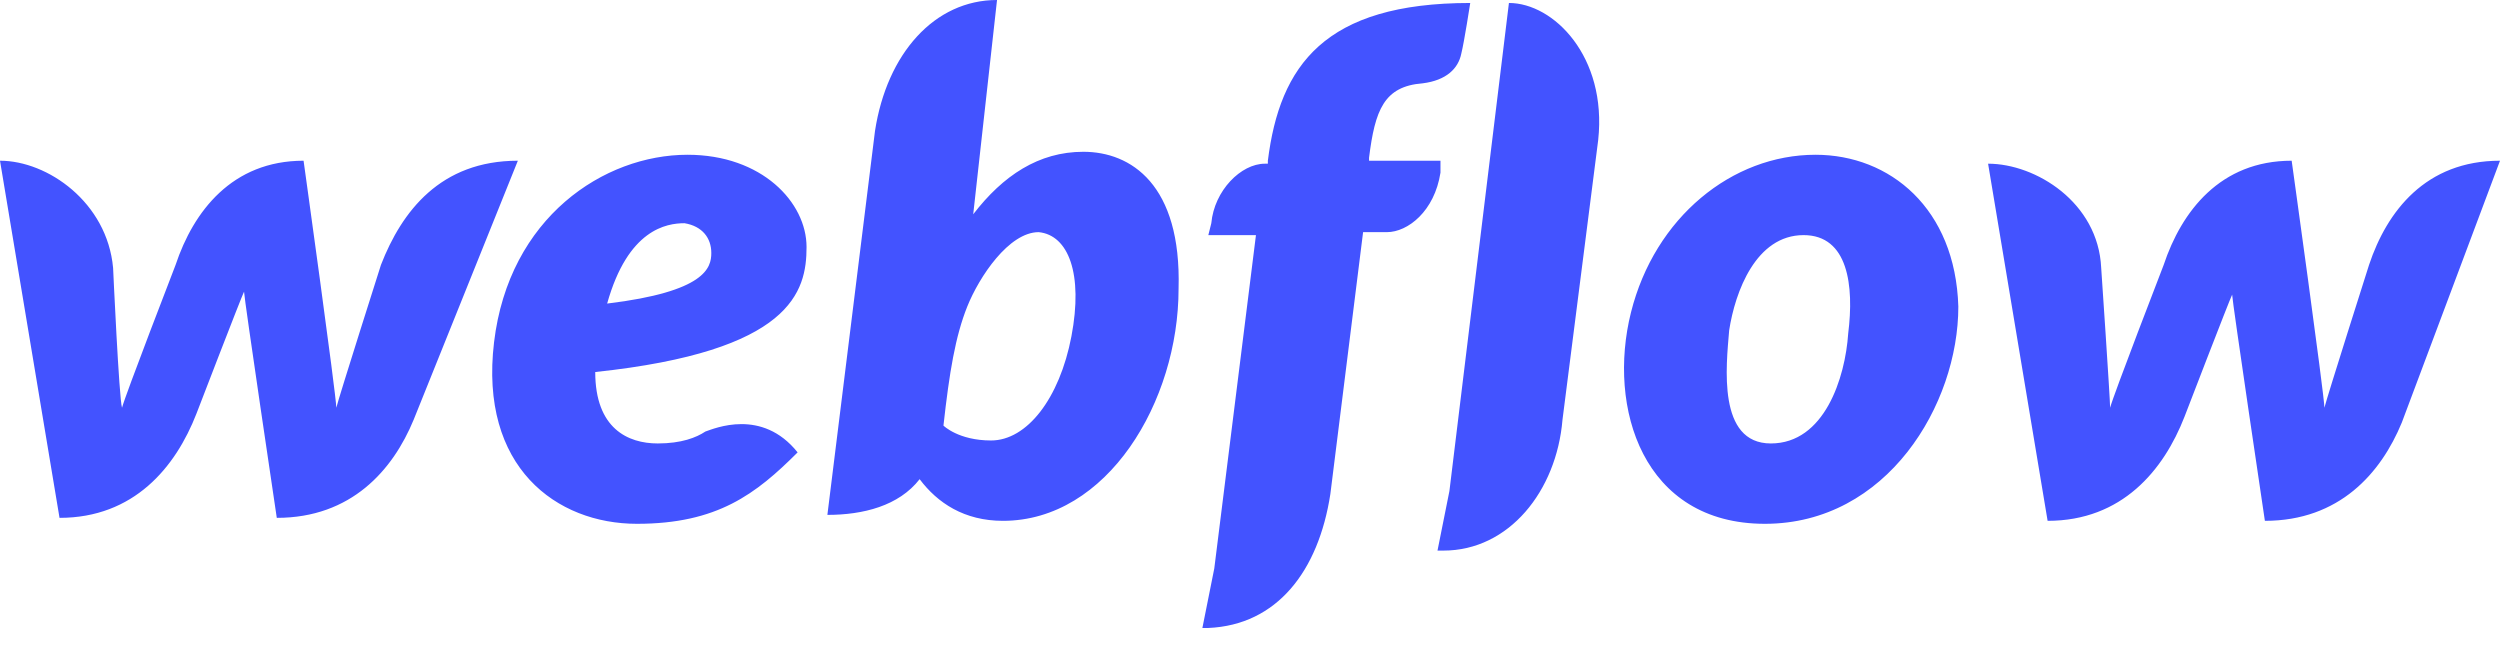 <svg width="84" height="22" viewBox="0 0 84 22" fill="#4353ff" xmlns="http://www.w3.org/2000/svg">
        <title>Webflow logo</title>
        <g clip-path="url(#clip0)">
            <path d="M27.1 8.3C27.1 6.8 25.6 5.2 23.1 5.2C20.3 5.2 17.1 7.3 16.6 11.5C16.1 15.7 18.7 17.6 21.4 17.6C24.1 17.6 25.4 16.6 26.8 15.2C25.6 13.7 24 14.4 23.7 14.5C23.4 14.7 22.9 14.9 22.1 14.9C21.1 14.9 20 14.4 20 12.5C26.6 11.8 27.1 9.8 27.1 8.3ZM23.9 8.5C23.9 9 23.7 9.8 20.4 10.2C21.1 7.7 22.4 7.5 23 7.5C23.6 7.6 23.9 8 23.9 8.5ZM12.8 8.9C12.8 8.9 11.4 13.3 11.3 13.7C11.3 13.3 10.2 5.4 10.2 5.4C7.8 5.4 6.5 7.1 5.9 8.9C5.9 8.9 4.2 13.3 4.1 13.7C4 13.4 3.8 9 3.8 9C3.6 6.8 1.6 5.4 0 5.4L2 17.4C4.5 17.4 5.9 15.7 6.6 13.9C6.6 13.9 8.1 10 8.2 9.8C8.2 10 9.3 17.4 9.3 17.4C11.8 17.4 13.2 15.8 13.9 14.1L17.4 5.4C14.8 5.4 13.5 7.1 12.8 8.9ZM36.4 5.1C34.9 5.1 33.7 5.9 32.7 7.2L33.5 0C31.4 0 29.8 1.8 29.4 4.4L27.8 17.3C29 17.3 30.2 17 30.9 16.1C31.5 16.9 32.4 17.5 33.7 17.5C37.2 17.5 39.6 13.5 39.6 9.7C39.7 6.2 38 5.1 36.4 5.1ZM36 11.3C35.6 13.4 34.5 14.8 33.3 14.8C32.2 14.8 31.7 14.3 31.7 14.3C31.9 12.5 32.1 11.3 32.5 10.3C32.9 9.3 33.9 7.8 34.9 7.8C35.9 7.9 36.4 9.2 36 11.3ZM48.4 5.4H46V5.3C46.2 3.7 46.5 2.9 47.8 2.8C48.6 2.7 49 2.3 49.1 1.8C49.2 1.4 49.4 0.1 49.4 0.1C44.5 0.1 43 2.2 42.6 5.4V5.5H42.5C41.7 5.5 40.8 6.4 40.7 7.5L40.6 7.9H42.2L40.8 19.1L40.4 21.1C40.5 21.1 40.5 21.1 40.6 21.1C42.9 21 44.3 19.2 44.7 16.6L45.8 7.8H46.6C47.3 7.8 48.2 7.1 48.4 5.8V5.4ZM61 5.2C58.2 5.2 55.6 7.3 54.8 10.5C54 13.7 55.2 17.6 59.3 17.6C63.4 17.6 65.8 13.6 65.8 10.3C65.7 7 63.5 5.2 61 5.2ZM62.1 11.2C62 12.7 61.3 14.9 59.5 14.9C57.7 14.9 58 12.3 58.1 11.1C58.3 9.8 59 7.9 60.6 7.9C62.1 7.9 62.3 9.6 62.1 11.2ZM79.6 8.9C79.6 8.9 78.2 13.3 78.1 13.7C78.1 13.3 77 5.4 77 5.4C74.6 5.4 73.3 7.1 72.7 8.9C72.7 8.9 71 13.3 70.9 13.7C70.9 13.4 70.6 9 70.6 9C70.5 6.8 68.4 5.5 66.8 5.5L68.8 17.5C71.3 17.5 72.7 15.8 73.4 14C73.4 14 74.9 10.1 75 9.9C75 10.1 76.1 17.5 76.1 17.5C78.6 17.5 80 15.9 80.7 14.2L84 5.4C81.5 5.4 80.2 7.1 79.6 8.9ZM50.7 0.1L48.7 16.5L48.3 18.5C48.4 18.5 48.4 18.5 48.5 18.5C50.7 18.5 52.3 16.5 52.5 14.1L53.7 4.7C54 1.9 52.2 0.1 50.7 0.1Z" fill="#4353ff"></path>
        </g>
        <defs>
            <clipPath id="clip0">
            <rect width="84" height="21.1" fill="#4353ffr"></rect>
            </clipPath>
        </defs>
        </svg>
